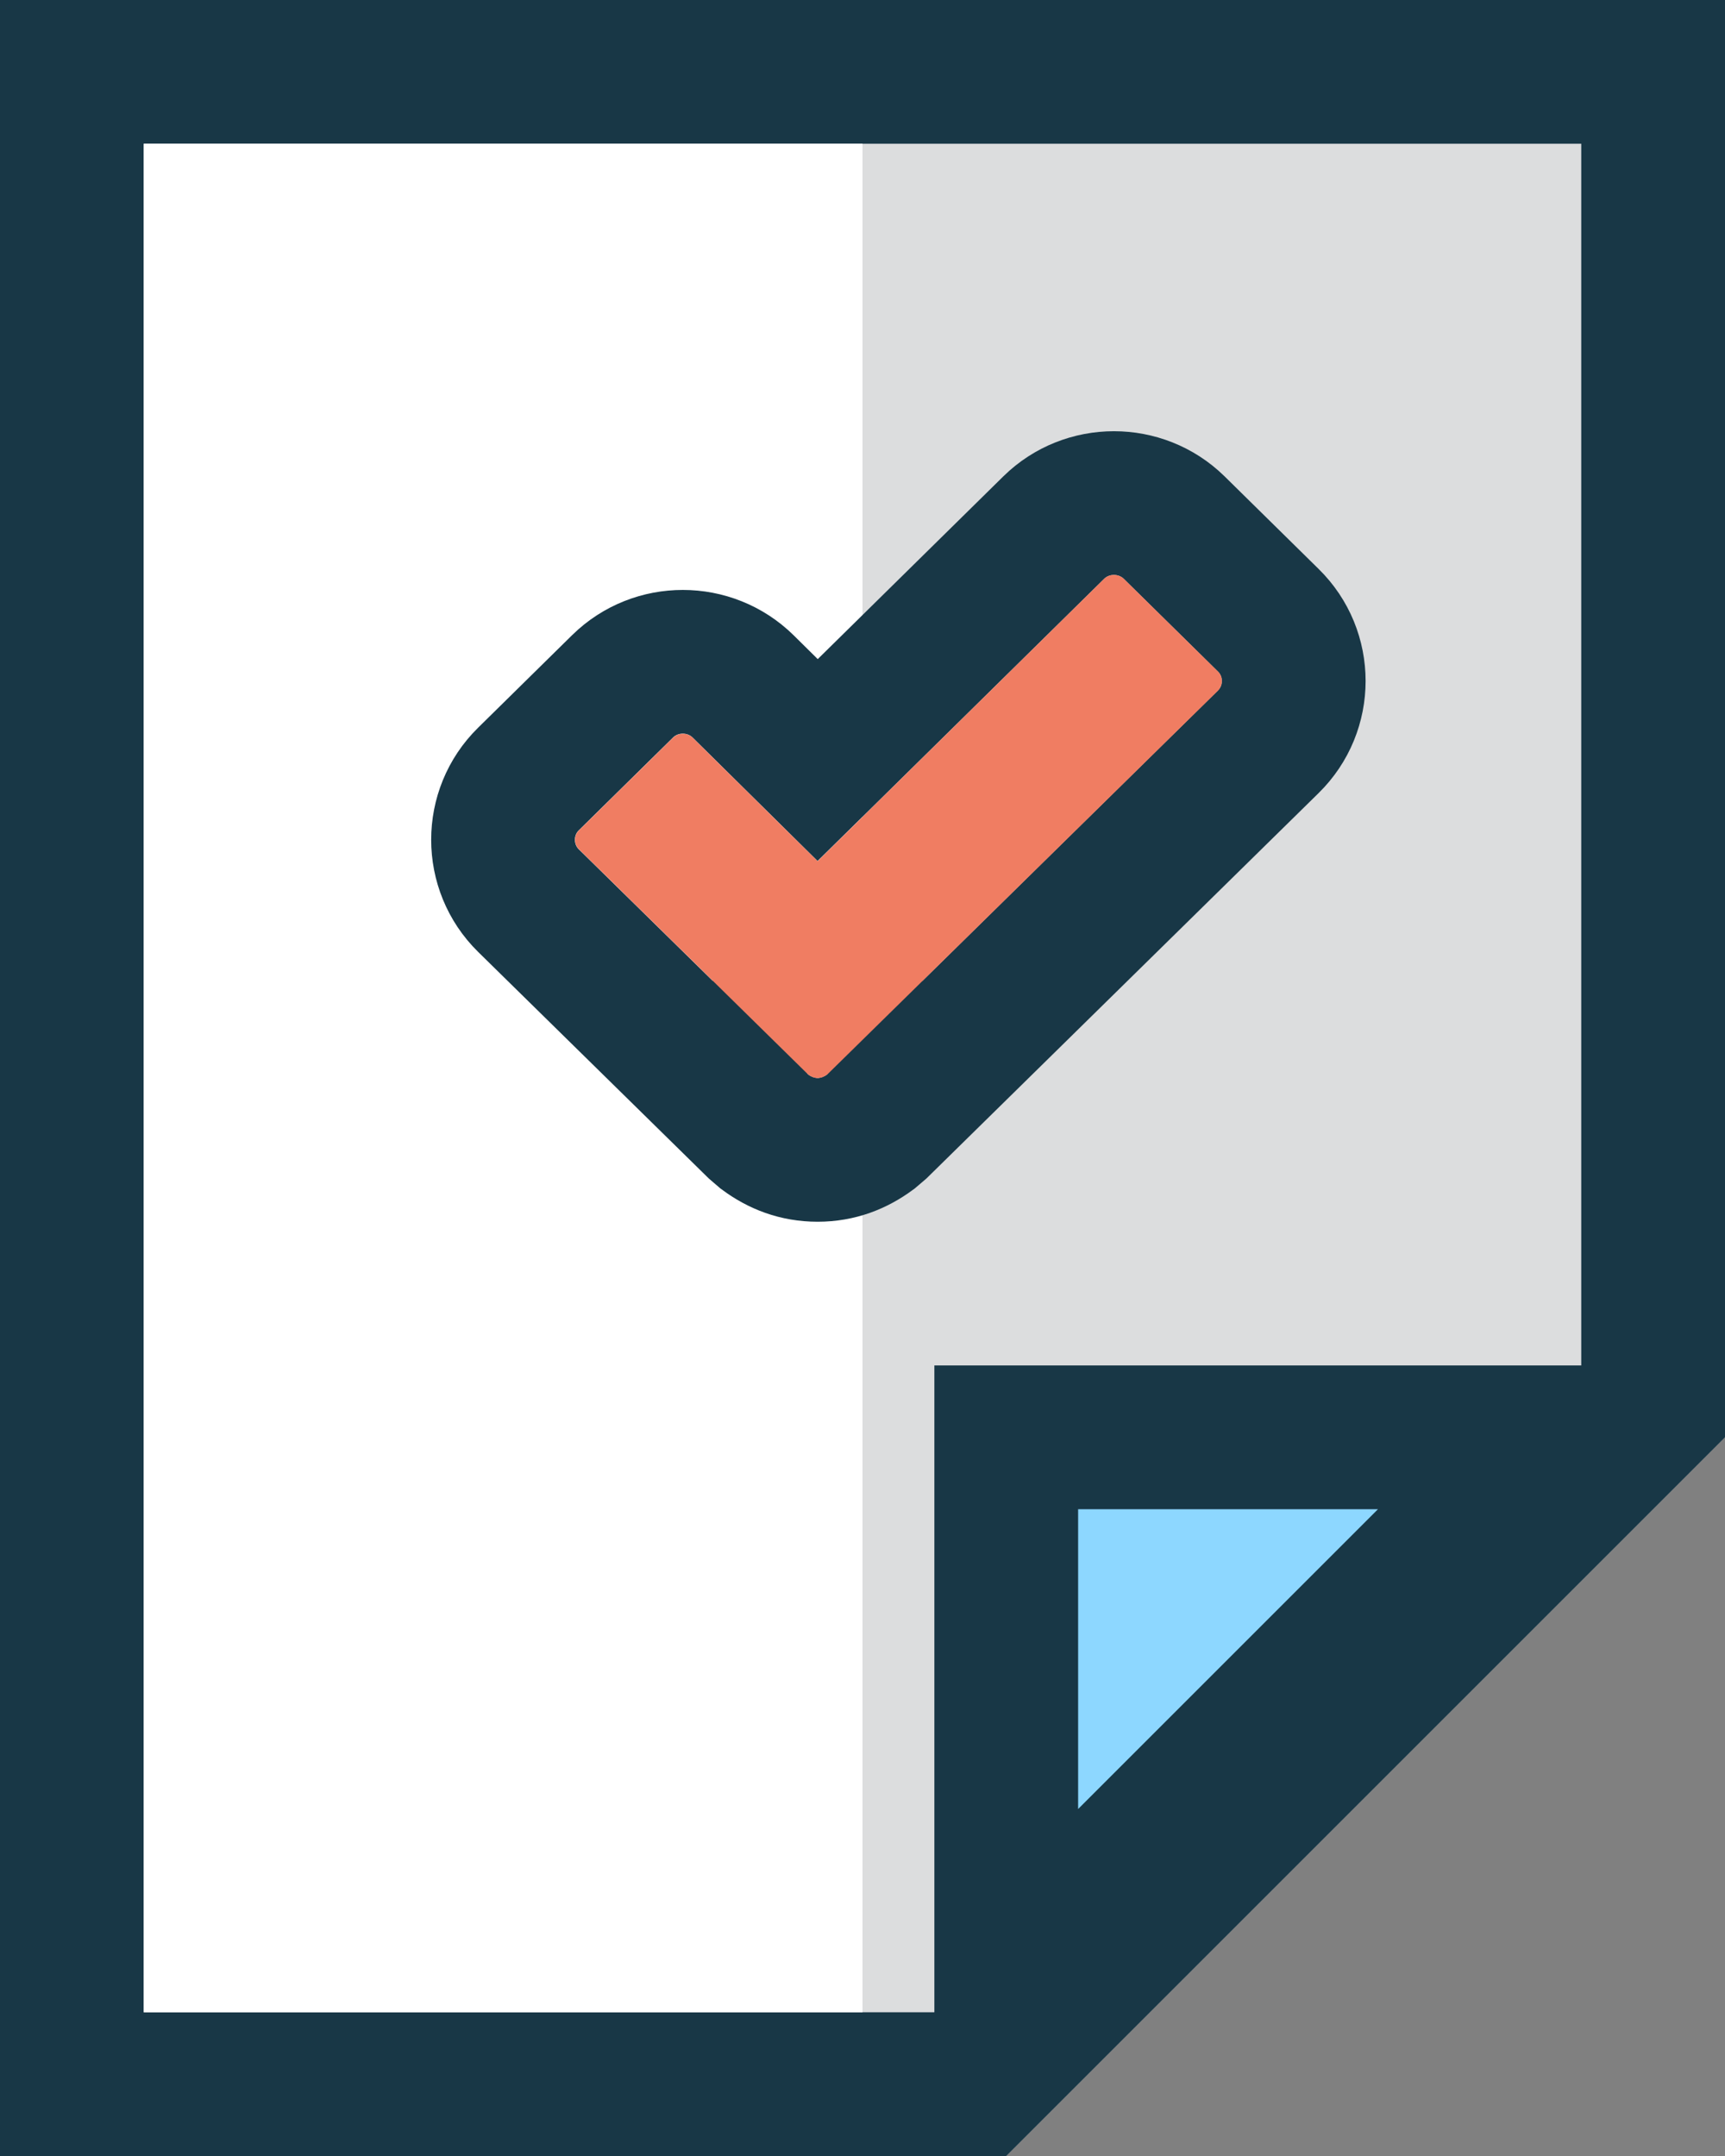 <?xml version="1.0" encoding="UTF-8"?>
<svg width="24px" height="30px" viewBox="0 0 24 30" version="1.1" xmlns="http://www.w3.org/2000/svg" xmlns:xlink="http://www.w3.org/1999/xlink">
    <rect x="0" y="0" width="24" height="30" fill="#808080" stroke="none"/>
    <!-- Generator: Sketch 57.1 (83088) - https://sketch.com -->
    <title>audit</title>
    <desc>Created with Sketch.</desc>
    <g id="Page-1" stroke="none" stroke-width="1" fill="none" fill-rule="evenodd">
        <g id="audit">
            <g id="Rectangle-42">
                <g id="path-1-link" fill="#DCDDDE" fill-rule="nonzero">
                    <polygon id="path-1" points="0 0 24 0 24 20 14 30 0 30"></polygon>
                </g>
                <polygon id="Shape" stroke="#183746" stroke-width="2" points="1 1 1 29 13.586 29 23 19.586 23 1"></polygon>
            </g>
            <polygon id="Rectangle-51" fill="#FFFFFF" fill-rule="nonzero" points="2 2 12 2 12 28 2 28"></polygon>
            <g id="Rectangle-43" transform="translate(14, 19)">
                <polygon id="path-2" fill="#8DD7FF" fill-rule="nonzero" points="0.22 1.287 7.25 0.667 0.22 9.43"></polygon>
                <polygon id="Shape" stroke="#183746" stroke-width="2" points="0 1 0 8.586 7.586 1"></polygon>
            </g>
            <g id="check-copy" transform="translate(6, 7)">
                <path d="M5.834,7.145 C5.724,7.062 5.569,7 5.376,7 C5.182,7 5.028,7.062 4.918,7.144 L5.376,7.764 L5.834,7.145 Z M8.662,0.34 C9.124,-0.113 9.872,-0.113 10.335,0.34 L11.645,1.63 C12.118,2.093 12.118,2.858 11.645,3.322 L6.212,8.662 L6.104,8.754 C5.899,8.904 5.664,9 5.376,9 C5.086,9 4.852,8.905 4.646,8.754 L4.539,8.662 L1.353,5.532 C0.881,5.068 0.881,4.302 1.353,3.839 L2.663,2.549 C3.126,2.095 3.875,2.095 4.339,2.551 L5.376,3.576 L8.662,0.34 Z" id="Shape" stroke="#183746" stroke-width="2"></path>
                <path d="M10.945,2.61 C11.018,2.537 11.018,2.414 10.945,2.343 L9.635,1.053 C9.561,0.983 9.435,0.983 9.363,1.053 L5.376,4.983 L3.636,3.263 C3.564,3.193 3.439,3.193 3.366,3.263 L2.056,4.553 C1.982,4.623 1.982,4.747 2.056,4.818 L5.24,7.948 C5.282,7.98 5.324,8 5.376,8 C5.428,8 5.469,7.98 5.511,7.95 L10.946,2.61 L10.945,2.61 Z" id="path-3" fill="#F07D62" fill-rule="nonzero"></path>
            </g>
        </g>
    </g>
</svg>